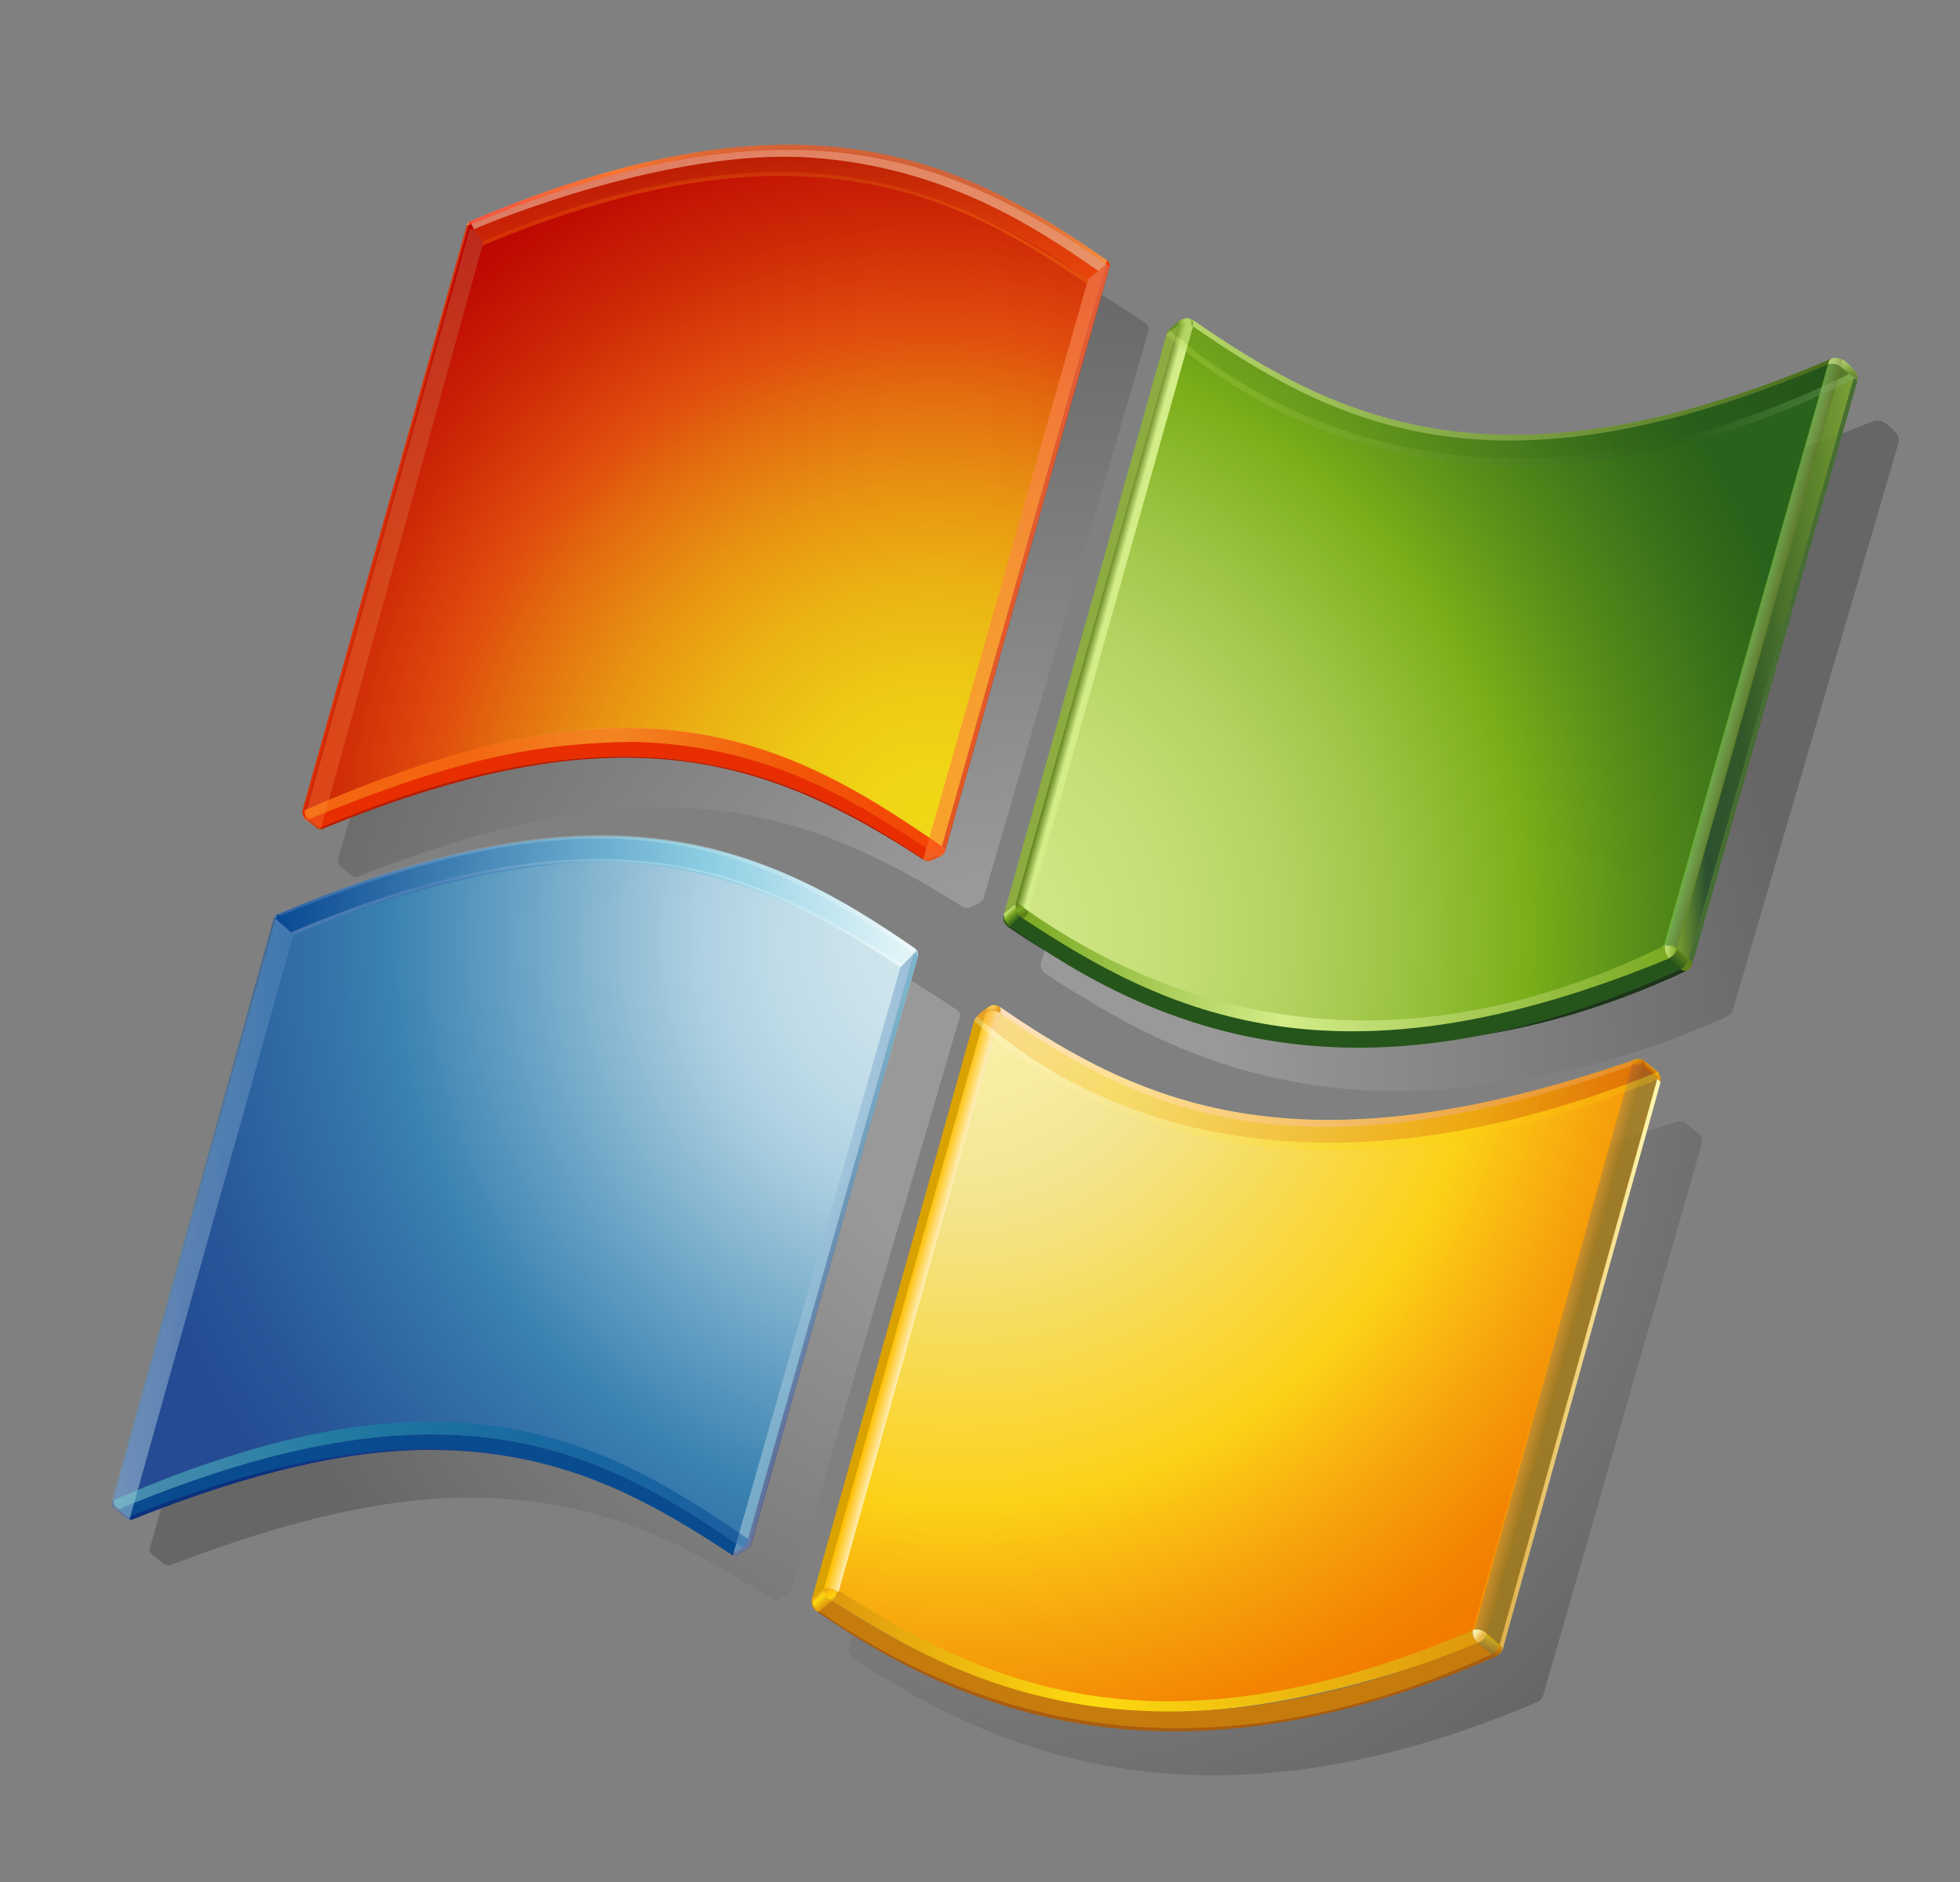 <svg width="25" height="24" viewBox="0 0 25 24" fill="none" xmlns="http://www.w3.org/2000/svg">
<rect x="0" y="0" width="25" height="24" fill="#808080" stroke="none"/>
<g clip-path="url(#clip0_1972_42)">
<path opacity="0.2" d="M8.006 11.489C7.637 11.499 7.248 11.538 6.849 11.606C6.43 11.678 5.986 11.783 5.53 11.92C5.054 12.062 4.548 12.243 4.028 12.459L4.024 12.459C4.006 12.467 3.994 12.482 3.988 12.502L1.913 19.733C1.902 19.772 1.923 19.811 1.946 19.831L2.085 19.938C2.085 19.938 2.087 19.939 2.09 19.942C2.123 19.964 2.157 19.964 2.17 19.962C2.171 19.962 2.175 19.96 2.175 19.96C2.952 19.66 3.644 19.445 4.292 19.301C4.924 19.162 5.493 19.095 6.031 19.098C6.482 19.101 6.905 19.149 7.327 19.243C7.707 19.329 8.076 19.451 8.456 19.618C8.989 19.857 9.477 20.156 9.843 20.391L9.847 20.393V20.394C9.858 20.4 9.892 20.416 9.924 20.401C9.924 20.401 10.016 20.348 10.043 20.331L10.053 20.324C10.071 20.311 10.097 20.293 10.104 20.26L10.105 20.253C10.105 20.253 10.106 20.254 10.106 20.255C10.111 20.241 12.171 13.212 12.171 13.212L12.242 12.971C12.243 12.965 12.244 12.958 12.244 12.951C12.244 12.924 12.232 12.898 12.212 12.883C12.211 12.883 12.21 12.883 12.21 12.883V12.883C11.331 12.289 10.338 11.716 9.028 11.542C8.699 11.498 8.356 11.481 8.006 11.489Z" fill="url(#paint0_radial_1972_42)"/>
<path opacity="0.2" d="M13.163 13.631C13.139 13.632 13.114 13.642 13.077 13.665C13.077 13.666 13.077 13.666 13.077 13.666H13.076L13.075 13.667C13.066 13.674 13.042 13.69 13.014 13.712C12.959 13.755 12.925 13.791 12.915 13.815H12.915C12.915 13.817 12.913 13.821 12.913 13.821L12.913 13.819L12.913 13.822V13.822L10.836 20.988C10.8 21.096 10.896 21.154 10.907 21.16C11.44 21.516 11.948 21.797 12.46 22.016C12.76 22.146 13.067 22.256 13.373 22.343C13.704 22.438 14.045 22.512 14.387 22.562C14.753 22.614 15.131 22.64 15.51 22.64C15.913 22.638 16.33 22.605 16.749 22.544C17.192 22.478 17.651 22.377 18.114 22.242C18.6 22.102 19.102 21.921 19.61 21.705C19.611 21.705 19.613 21.703 19.613 21.703C19.627 21.694 19.661 21.673 19.678 21.638C19.678 21.637 21.706 14.588 21.707 14.586L21.706 14.585V14.584C21.709 14.574 21.709 14.563 21.709 14.554C21.709 14.496 21.673 14.461 21.672 14.46C21.672 14.461 21.503 14.325 21.503 14.325L21.502 14.324C21.491 14.312 21.461 14.293 21.389 14.303C20.868 14.479 20.366 14.624 19.894 14.738C19.438 14.847 18.997 14.929 18.581 14.981C17.796 15.08 17.087 15.08 16.412 14.981C15.817 14.894 15.255 14.73 14.694 14.479C14.24 14.277 13.777 14.015 13.239 13.653L13.237 13.652H13.238C13.204 13.637 13.183 13.631 13.163 13.631Z" fill="url(#paint1_radial_1972_42)"/>
<path opacity="0.2" d="M15.536 4.904C15.536 4.904 15.5 4.929 15.5 4.929C15.429 4.983 15.386 5.024 15.375 5.052L15.374 5.053C15.374 5.053 15.374 5.053 15.374 5.053C15.374 5.054 15.367 5.077 15.367 5.077C15.367 5.079 13.284 12.259 13.284 12.259C13.278 12.277 13.275 12.293 13.275 12.307C13.275 12.386 13.346 12.426 13.347 12.426H13.348C13.513 12.536 13.683 12.642 13.855 12.74C14.654 13.237 15.444 13.567 16.27 13.748C16.749 13.855 17.246 13.911 17.749 13.915C18.292 13.921 18.861 13.866 19.439 13.754C20.295 13.618 21.166 13.352 22.025 12.965C22.025 12.964 22.027 12.964 22.027 12.964C22.044 12.956 22.079 12.932 22.097 12.898C22.097 12.896 24.215 5.65 24.215 5.65C24.22 5.636 24.222 5.625 24.222 5.612C24.222 5.55 24.169 5.498 24.117 5.453C24.089 5.426 24.05 5.391 24.022 5.379C23.965 5.352 23.906 5.361 23.888 5.372C23.888 5.372 23.887 5.373 23.887 5.373L23.887 5.373C23.368 5.587 22.864 5.765 22.389 5.906C21.934 6.04 21.49 6.142 21.071 6.21C20.672 6.274 20.283 6.31 19.912 6.315C19.562 6.32 19.217 6.299 18.887 6.252C18.296 6.166 17.728 5.996 17.156 5.732C16.587 5.471 16.077 5.144 15.696 4.889C15.631 4.86 15.602 4.862 15.536 4.904Z" fill="url(#paint2_radial_1972_42)"/>
<path opacity="0.2" d="M8.793 2.895C8.074 3.05 7.289 3.303 6.459 3.644C6.452 3.647 6.429 3.656 6.421 3.687L6.313 4.057L4.316 10.942C4.313 10.95 4.312 10.958 4.312 10.967C4.312 11 4.327 11.041 4.343 11.054C4.346 11.056 4.35 11.058 4.353 11.059L4.353 11.06L4.367 11.07L4.49 11.166L4.494 11.168C4.498 11.171 4.502 11.175 4.505 11.176C4.53 11.187 4.537 11.187 4.543 11.186H4.545C4.545 11.185 4.546 11.185 4.546 11.185V11.185L4.55 11.184C4.568 11.182 4.611 11.163 4.611 11.162C6.431 10.444 7.886 10.182 9.191 10.341C9.747 10.409 10.286 10.556 10.837 10.789C11.276 10.975 11.73 11.218 12.262 11.554L12.27 11.558H12.271L12.278 11.562H12.278H12.279L12.28 11.563L12.283 11.564H12.282C12.282 11.564 12.324 11.585 12.359 11.576C12.359 11.575 12.49 11.517 12.49 11.517L12.496 11.512C12.513 11.499 12.54 11.48 12.548 11.446L13.862 6.925L14.568 4.496L14.615 4.336C14.615 4.335 14.616 4.332 14.616 4.332L14.65 4.214C14.651 4.211 14.651 4.207 14.652 4.202C14.652 4.199 14.652 4.196 14.652 4.192C14.652 4.165 14.641 4.142 14.621 4.128C14.204 3.846 13.873 3.643 13.547 3.47L13.525 3.458C12.586 2.96 11.682 2.718 10.681 2.697C10.094 2.685 9.459 2.751 8.793 2.895Z" fill="url(#paint3_radial_1972_42)"/>
<path d="M3.541 11.705C7.776 9.91 9.826 10.868 11.661 12.15L9.541 19.648C7.699 18.374 5.695 17.323 1.443 19.133L3.516 11.716L3.541 11.705Z" fill="url(#paint4_radial_1972_42)"/>
<path d="M1.6 19.353C1.613 19.355 1.638 19.341 1.638 19.341C1.668 19.363 1.693 19.378 1.693 19.378C1.693 19.378 1.645 19.389 1.6 19.353Z" fill="url(#paint5_radial_1972_42)"/>
<path d="M9.468 19.733C9.468 19.733 9.495 19.76 9.529 19.752L9.402 19.83C9.361 19.849 9.318 19.819 9.318 19.819L9.468 19.733Z" fill="#152469"/>
<path d="M1.64 19.343C1.64 19.343 1.615 19.357 1.601 19.355L1.461 19.244L1.459 19.242C1.479 19.247 1.502 19.244 1.51 19.243L1.64 19.343Z" fill="url(#paint6_radial_1972_42)"/>
<path d="M9.54 19.629C9.554 19.638 9.569 19.651 9.583 19.68C9.575 19.72 9.545 19.739 9.525 19.753C9.499 19.759 9.463 19.735 9.463 19.735C9.484 19.718 9.518 19.692 9.54 19.629Z" fill="#152469"/>
<path d="M1.461 19.244C1.434 19.221 1.416 19.179 1.427 19.142L1.452 19.13C1.442 19.187 1.48 19.226 1.509 19.244C1.509 19.244 1.489 19.253 1.461 19.244Z" fill="#172E65"/>
<path d="M1.633 19.336C5.678 17.71 7.489 18.596 9.332 19.815C8.229 19.083 7.095 18.502 5.528 18.49C4.479 18.484 3.24 18.757 1.69 19.377C1.69 19.378 1.659 19.365 1.633 19.336Z" fill="url(#paint7_radial_1972_42)"/>
<path d="M9.467 19.739C7.624 18.463 5.715 17.489 1.513 19.246C1.485 19.228 1.44 19.184 1.451 19.13C5.717 17.263 7.699 18.353 9.542 19.629C9.522 19.697 9.488 19.722 9.467 19.739Z" fill="#094B8F"/>
<path d="M9.468 19.739L9.319 19.818C7.477 18.6 5.613 17.756 1.64 19.343L1.508 19.244C5.711 17.487 7.625 18.462 9.468 19.739Z" fill="#094B8F"/>
<path d="M9.539 19.631L11.662 12.149C11.685 12.165 11.698 12.178 11.71 12.191L9.583 19.684C9.571 19.651 9.539 19.631 9.539 19.631Z" fill="url(#paint8_linear_1972_42)"/>
<path d="M11.674 12.099L11.678 12.099C11.705 12.12 11.716 12.157 11.709 12.192L11.707 12.197C11.695 12.184 11.683 12.17 11.66 12.154L11.674 12.099Z" fill="url(#paint9_radial_1972_42)"/>
<path opacity="0.66" d="M3.492 11.709L3.517 11.715L1.452 19.131L1.428 19.142L3.492 11.709Z" fill="#063367"/>
<path opacity="0.42" d="M3.491 11.709L3.393 12.065L1.427 19.142C1.416 19.179 1.434 19.222 1.461 19.245L1.601 19.355C1.601 19.355 1.601 19.355 1.601 19.355C1.62 19.368 1.637 19.373 1.652 19.377L3.744 11.917L3.739 11.911L3.516 11.716L3.491 11.709ZM1.455 19.129V19.128C1.466 19.124 1.475 19.12 1.484 19.117C1.474 19.121 1.466 19.125 1.455 19.129ZM1.509 19.244C1.495 19.235 1.479 19.221 1.467 19.204C1.479 19.221 1.495 19.235 1.509 19.243C1.509 19.243 1.509 19.243 1.509 19.244Z" fill="url(#paint10_linear_1972_42)"/>
<path opacity="0.42" d="M11.699 12.131L11.659 12.156L11.483 12.334C11.484 12.334 11.484 12.334 11.484 12.335C11.197 13.342 9.591 18.987 9.348 19.832C9.363 19.837 9.381 19.838 9.399 19.83L9.526 19.752C9.526 19.752 9.525 19.752 9.525 19.752C9.544 19.738 9.572 19.719 9.581 19.681C9.581 19.683 9.581 19.683 9.581 19.684L11.637 12.441L11.707 12.192C11.71 12.178 11.707 12.166 11.706 12.154C11.704 12.146 11.702 12.139 11.699 12.131Z" fill="url(#paint11_linear_1972_42)"/>
<path d="M11.661 12.153L11.485 12.334C10.874 11.917 9.19 10.841 7.289 11.001C5.746 11.13 4.388 11.641 3.743 11.917L3.516 11.716L3.532 11.664C7.785 9.854 9.835 10.816 11.676 12.099L11.675 12.1H11.678L11.661 12.153Z" fill="url(#paint12_linear_1972_42)"/>
<path opacity="0.33" d="M3.715 11.889C7.968 10.079 9.868 11.275 11.518 12.301L11.486 12.334C9.787 11.251 7.98 10.139 3.746 11.918L3.715 11.889Z" fill="url(#paint13_linear_1972_42)"/>
<path opacity="0.33" d="M3.535 11.657C7.788 9.847 9.753 10.777 11.679 12.099L11.662 12.15C9.64 10.803 7.8 9.908 3.566 11.685L3.535 11.657Z" fill="url(#paint14_linear_1972_42)"/>
<path d="M3.517 11.715L3.492 11.709C3.501 11.678 3.523 11.666 3.53 11.664L3.533 11.663C3.533 11.663 3.529 11.678 3.517 11.715Z" fill="url(#paint15_radial_1972_42)"/>
<path opacity="0.5" d="M9.471 19.737C7.628 18.462 5.719 17.489 1.517 19.245C1.489 19.227 1.444 19.184 1.455 19.13C5.721 17.261 7.703 18.353 9.546 19.627C9.527 19.697 9.492 19.72 9.471 19.737Z" fill="url(#paint16_radial_1972_42)"/>
<path d="M12.772 12.875C14.613 14.15 16.496 15.085 20.823 13.562L18.803 20.792C14.556 22.6 12.517 21.576 10.678 20.293L12.772 12.875Z" fill="url(#paint17_radial_1972_42)"/>
<path d="M19.161 21.048C19.142 21.088 19.104 21.111 19.092 21.119C19.088 21.119 19.086 21.12 19.086 21.12C19.086 21.12 19.051 21.124 19.02 21.099C19.103 21.052 19.127 20.959 19.127 20.959C19.127 20.959 19.175 21.001 19.161 21.048Z" fill="url(#paint18_linear_1972_42)"/>
<path d="M19.163 21.048C19.17 21.007 19.125 20.969 19.125 20.969L21.139 13.748C21.139 13.748 21.171 13.777 21.181 13.8L19.163 21.048Z" fill="url(#paint19_linear_1972_42)"/>
<path d="M21.179 13.804C21.179 13.804 21.173 13.782 21.137 13.752C21.153 13.683 21.141 13.667 21.141 13.667L21.146 13.671C21.146 13.67 21.198 13.72 21.179 13.804Z" fill="url(#paint20_linear_1972_42)"/>
<path d="M20.979 13.629C20.979 13.629 20.924 13.561 20.811 13.58C20.816 13.555 20.826 13.523 20.862 13.508C20.93 13.497 20.963 13.515 20.978 13.53C20.986 13.538 20.989 13.545 20.989 13.545C20.998 13.586 20.979 13.629 20.979 13.629Z" fill="url(#paint21_linear_1972_42)"/>
<path d="M20.977 13.531L21.146 13.67C21.155 13.716 21.137 13.763 21.137 13.763L20.971 13.626C20.971 13.626 20.987 13.573 20.977 13.531Z" fill="url(#paint22_linear_1972_42)"/>
<path opacity="0.66" d="M18.945 20.838L20.971 13.613L21.141 13.754L19.13 20.976L19.121 20.995L18.945 20.838Z" fill="#B37E00"/>
<path d="M20.817 13.588C16.552 15.085 14.6 14.195 12.759 12.919C12.763 12.905 12.772 12.872 12.752 12.839C14.593 14.115 16.629 14.984 20.863 13.509C20.829 13.531 20.826 13.562 20.817 13.588Z" fill="url(#paint23_linear_1972_42)"/>
<path d="M12.428 13.008L12.57 12.91L10.519 20.266L10.359 20.396V20.379L12.428 13.008Z" fill="#D9A200"/>
<path opacity="0.66" d="M18.781 20.798L20.809 13.579C20.812 13.579 20.816 13.573 20.821 13.572C20.927 13.562 20.977 13.619 20.977 13.619L18.957 20.828C18.957 20.828 18.872 20.759 18.781 20.798Z" fill="url(#paint24_linear_1972_42)"/>
<path d="M19.094 21.119C14.929 22.95 12.258 21.823 10.418 20.549L10.437 20.53C12.276 21.805 15.11 22.867 19.021 21.09C19.053 21.118 19.094 21.119 19.094 21.119Z" fill="#A85D10"/>
<path opacity="0.66" d="M18.956 20.826L19.128 20.977C19.128 20.977 19.105 21.061 19.013 21.101L18.838 20.954C18.93 20.913 18.956 20.826 18.956 20.826Z" fill="url(#paint25_linear_1972_42)"/>
<path d="M18.786 20.788C18.77 20.899 18.873 20.969 18.873 20.969C14.46 22.612 12.568 21.63 10.607 20.415C10.639 20.389 10.656 20.37 10.675 20.291C10.679 20.293 10.704 20.289 10.709 20.291C12.604 21.493 14.795 22.488 18.786 20.788Z" fill="url(#paint26_linear_1972_42)"/>
<path d="M10.438 20.54L10.608 20.414C12.294 21.495 14.657 22.68 18.85 20.948L19.022 21.098C15.126 22.875 12.277 21.814 10.438 20.54Z" fill="#C67C0C"/>
<path d="M10.451 20.546L10.432 20.56C10.432 20.56 10.321 20.496 10.36 20.379C10.369 20.494 10.451 20.546 10.451 20.546Z" fill="#DE980D"/>
<path d="M10.36 20.379L10.52 20.244C10.511 20.364 10.624 20.409 10.624 20.409L10.449 20.547C10.449 20.548 10.351 20.499 10.36 20.379Z" fill="url(#paint27_linear_1972_42)"/>
<path d="M10.509 20.25C10.566 20.227 10.618 20.253 10.679 20.29C10.659 20.367 10.645 20.394 10.614 20.416C10.575 20.394 10.499 20.348 10.509 20.25Z" fill="url(#paint28_linear_1972_42)"/>
<path d="M12.599 12.848L12.568 12.91L12.426 13.016C12.436 12.966 12.553 12.879 12.589 12.854C12.594 12.85 12.599 12.848 12.599 12.848Z" fill="#DE980D"/>
<path d="M12.757 12.918C12.672 12.868 12.597 12.894 12.566 12.91C12.572 12.894 12.589 12.852 12.589 12.852C12.658 12.808 12.688 12.808 12.751 12.839C12.769 12.872 12.762 12.9 12.757 12.918Z" fill="url(#paint29_radial_1972_42)"/>
<path d="M10.696 20.302C10.635 20.265 10.566 20.238 10.508 20.262L12.571 12.91C12.603 12.895 12.676 12.868 12.76 12.919L10.696 20.302Z" fill="url(#paint30_linear_1972_42)"/>
<path opacity="0.33" d="M12.465 12.96C13.095 13.522 15.83 15.823 21.147 13.67L20.977 13.532C20.963 13.516 20.931 13.498 20.862 13.509C16.629 14.985 14.592 14.116 12.752 12.84C12.752 12.842 12.752 12.842 12.752 12.842C12.69 12.809 12.659 12.809 12.591 12.855C12.506 12.915 12.506 12.914 12.465 12.96Z" fill="url(#paint31_linear_1972_42)"/>
<path opacity="0.33" d="M21.146 13.67C15.829 15.823 13.094 13.522 12.464 12.96C12.448 12.975 12.435 12.993 12.429 13.007V13.009L12.427 13.014C12.427 13.015 12.426 13.016 12.426 13.016H12.427L12.426 13.02C12.975 13.514 15.722 15.978 21.181 13.75C21.175 13.7 21.146 13.67 21.146 13.67Z" fill="url(#paint32_linear_1972_42)"/>
<path d="M18.851 20.949C18.851 20.949 18.772 20.899 18.787 20.788C18.895 20.758 18.96 20.828 18.96 20.828C18.96 20.828 18.943 20.908 18.851 20.949Z" fill="url(#paint33_linear_1972_42)"/>
<path d="M12.015 10.799C10.907 10.031 9.714 9.312 8.02 9.299C6.903 9.29 5.572 9.618 3.883 10.335L5.976 2.872C10.225 1.064 12.267 2.089 14.107 3.37L12.015 10.799Z" fill="url(#paint34_radial_1972_42)"/>
<path d="M12.012 10.797L14.106 3.371C14.129 3.386 14.138 3.398 14.15 3.413L12.057 10.85C12.045 10.818 12.012 10.797 12.012 10.797Z" fill="#BC1B00"/>
<path d="M4.082 10.552C4.753 10.269 5.372 10.06 5.947 9.915C6.088 9.88 6.212 9.85 6.36 9.82C6.495 9.792 6.629 9.765 6.76 9.745C6.964 9.714 7.163 9.687 7.358 9.671C7.523 9.657 7.684 9.648 7.842 9.647C7.995 9.645 8.145 9.647 8.291 9.654C8.42 9.662 8.547 9.673 8.672 9.688C8.778 9.7 8.881 9.714 8.984 9.732C9.199 9.77 9.408 9.817 9.609 9.875C10.424 10.113 11.147 10.517 11.812 10.972C11.807 10.975 11.791 10.967 11.785 10.964C11.778 10.96 11.775 10.96 11.769 10.957C10.87 10.371 9.906 9.859 8.714 9.709C7.496 9.556 6.073 9.772 4.158 10.552C4.158 10.552 4.115 10.573 4.097 10.575C4.082 10.579 4.085 10.567 4.082 10.552Z" fill="#BC1B00"/>
<path d="M11.939 10.905C11.939 10.905 11.966 10.925 11.999 10.918L11.867 10.979C11.832 10.989 11.789 10.967 11.789 10.967L11.939 10.905Z" fill="#BC1B00"/>
<path d="M4.083 10.553C4.083 10.553 4.092 10.568 4.098 10.577C4.086 10.579 4.083 10.582 4.052 10.567C4.047 10.566 4.042 10.561 4.036 10.556L3.9 10.447L3.887 10.437C3.905 10.436 3.918 10.444 3.928 10.443L4.083 10.553Z" fill="#B81A00"/>
<path d="M12.013 10.798C12.027 10.807 12.044 10.813 12.057 10.844C12.048 10.885 12.015 10.905 11.998 10.919C11.965 10.928 11.934 10.903 11.934 10.903C11.954 10.887 11.991 10.86 12.013 10.798Z" fill="#E82E00"/>
<path d="M14.118 3.319L14.121 3.32C14.148 3.34 14.158 3.376 14.149 3.412L14.148 3.415C14.137 3.402 14.129 3.388 14.105 3.37L14.118 3.319Z" fill="#F83603"/>
<path d="M3.889 10.441C3.869 10.425 3.849 10.361 3.861 10.324L3.888 10.316C3.877 10.37 3.909 10.432 3.938 10.449C3.939 10.449 3.918 10.462 3.889 10.441Z" fill="#E32E00"/>
<path d="M5.977 2.873L5.957 2.868C5.965 2.835 5.987 2.825 5.995 2.822L5.998 2.822C5.998 2.821 5.988 2.837 5.977 2.873Z" fill="url(#paint35_linear_1972_42)"/>
<path d="M11.943 10.907C9.962 9.493 7.536 8.606 3.934 10.447L4.081 10.555C8.018 8.9 10.07 9.794 11.799 10.967L11.943 10.907Z" fill="#E82E00"/>
<path d="M11.938 10.905C10.804 10.144 9.744 9.512 8.063 9.463C6.837 9.489 5.894 9.65 3.937 10.449C3.908 10.433 3.871 10.391 3.88 10.336C5.577 9.593 6.922 9.271 8.039 9.283C9.732 9.3 10.905 10.029 12.013 10.796C11.994 10.864 11.957 10.89 11.938 10.905Z" fill="#E82E00"/>
<path d="M5.956 2.868L5.975 2.874L3.887 10.332C3.882 10.329 3.861 10.324 3.861 10.324L5.956 2.868Z" fill="#E32E00"/>
<path opacity="0.66" d="M14.105 3.37C12.263 2.088 10.204 1.096 5.975 2.874C5.983 2.836 5.993 2.823 5.993 2.823C10.242 1.014 12.277 2.037 14.117 3.319L14.105 3.37Z" fill="url(#paint36_linear_1972_42)"/>
<path opacity="0.33" d="M13.862 3.616C12.361 2.614 10.378 1.358 6.148 3.135C6.158 3.098 6.169 3.079 6.169 3.079C10.418 1.271 12.421 2.648 13.877 3.562L13.862 3.616Z" fill="#FE8411"/>
<g opacity="0.6">
<path opacity="0.6" d="M6.044 2.923C6.032 2.928 5.991 2.922 5.991 2.922L3.879 10.449L4.035 10.556C4.04 10.562 4.046 10.567 4.051 10.568C4.078 10.58 4.083 10.58 4.091 10.578L6.161 3.103L6.167 3.081L6.044 2.923Z" fill="url(#paint37_linear_1972_42)"/>
</g>
<path opacity="0.5" d="M13.873 3.568C13.874 3.57 13.875 3.57 13.876 3.572C13.876 3.568 13.876 3.568 13.876 3.566L13.873 3.568Z" fill="url(#paint38_linear_1972_42)"/>
<path opacity="0.5" d="M13.923 3.397C13.225 2.915 12.062 2.134 10.361 2.011C8.557 1.881 6.271 2.826 6.043 2.923L6.166 3.081L6.16 3.103C6.166 3.102 6.172 3.098 6.178 3.095C10.391 1.231 12.986 2.914 13.872 3.568L13.875 3.566L14.008 3.454C13.98 3.436 13.952 3.417 13.923 3.397Z" fill="url(#paint39_linear_1972_42)"/>
<path opacity="0.5" d="M6.045 2.923C6.273 2.825 8.559 1.881 10.363 2.011C12.064 2.134 13.227 2.916 13.925 3.397C13.954 3.417 13.982 3.436 14.009 3.454L14.139 3.346C14.134 3.337 14.13 3.327 14.12 3.32C12.321 2.066 10.332 1.061 6.271 2.708C6.18 2.746 6.089 2.782 5.996 2.822L6.045 2.923Z" fill="#FFF4C5"/>
<path opacity="0.6" d="M14.118 3.322L14.106 3.371L14.008 3.454L13.876 3.566C13.876 3.567 13.876 3.568 13.876 3.571C13.437 5.119 12.066 9.952 11.775 10.96C11.779 10.961 11.781 10.962 11.785 10.965C11.786 10.966 11.788 10.967 11.789 10.967C11.789 10.967 11.832 10.989 11.868 10.98L11.999 10.919C11.998 10.919 11.997 10.919 11.995 10.919C11.996 10.919 11.997 10.919 11.998 10.919C12.015 10.905 12.047 10.885 12.056 10.85L12.056 10.847C12.056 10.846 12.057 10.846 12.057 10.845L14.064 3.713L14.114 3.538L14.115 3.53L14.149 3.413C14.155 3.388 14.151 3.338 14.118 3.322Z" fill="url(#paint40_linear_1972_42)"/>
<path opacity="0.5" d="M11.944 10.902C10.81 10.14 9.75 9.508 8.07 9.459C6.842 9.485 5.9 9.646 3.943 10.445C3.913 10.429 3.877 10.387 3.886 10.332C5.582 9.589 6.928 9.267 8.046 9.279C9.738 9.298 10.911 10.025 12.018 10.793C11.999 10.86 11.963 10.886 11.944 10.902Z" fill="url(#paint41_linear_1972_42)"/>
<path d="M14.118 3.319L14.121 3.321C14.148 3.34 14.158 3.376 14.149 3.412L14.148 3.415C14.137 3.402 14.129 3.389 14.105 3.37L14.118 3.319Z" fill="#F83603"/>
<path d="M5.977 2.873L5.957 2.868C5.965 2.836 5.987 2.825 5.995 2.822L5.998 2.822C5.998 2.821 5.988 2.837 5.977 2.873Z" fill="url(#paint42_linear_1972_42)"/>
<path opacity="0.66" d="M14.108 3.371C12.267 2.088 10.206 1.097 5.977 2.874C5.986 2.837 5.995 2.823 5.995 2.823C10.245 1.015 12.28 2.037 14.12 3.32L14.108 3.371Z" fill="url(#paint43_linear_1972_42)"/>
<path d="M23.33 4.636C19.087 6.44 17.048 5.426 15.211 4.152L13.117 11.622C14.953 12.903 17.171 13.953 21.24 12.08L23.33 4.636Z" fill="url(#paint44_radial_1972_42)"/>
<path d="M23.322 4.641C19.079 6.446 17.048 5.43 15.211 4.158C15.215 4.142 15.222 4.11 15.211 4.078C17.048 5.351 19.129 6.376 23.37 4.571C23.335 4.591 23.333 4.616 23.322 4.641Z" fill="url(#paint45_linear_1972_42)"/>
<path d="M14.884 4.248L15.037 4.137L12.964 11.54L12.805 11.672V11.655L14.884 4.248Z" fill="#8CAC42"/>
<path d="M13.122 11.626C13.058 11.588 13.011 11.512 12.953 11.536L15.03 4.14C15.062 4.125 15.142 4.098 15.218 4.159L13.122 11.626Z" fill="url(#paint46_linear_1972_42)"/>
<path d="M15.055 4.089L15.034 4.142L14.883 4.254C14.896 4.203 15.013 4.12 15.047 4.093C15.054 4.09 15.055 4.089 15.055 4.089Z" fill="#5F821C"/>
<path d="M15.21 4.153C15.131 4.104 15.059 4.128 15.027 4.142C15.032 4.126 15.046 4.093 15.046 4.093C15.114 4.049 15.143 4.048 15.208 4.079C15.217 4.104 15.22 4.128 15.21 4.153Z" fill="url(#paint47_linear_1972_42)"/>
<path opacity="0.81" d="M21.379 12.114L23.477 4.678L23.649 4.818L21.539 12.257L21.379 12.114Z" fill="url(#paint48_linear_1972_42)"/>
<path d="M21.581 12.312C21.586 12.268 21.543 12.235 21.543 12.235L23.647 4.811C23.647 4.811 23.681 4.841 23.689 4.863L21.581 12.312Z" fill="#476E32"/>
<path d="M21.511 12.381C20.377 12.911 19.305 13.185 18.308 13.274C16.588 13.473 15.196 13.089 14.06 12.514C13.617 12.305 13.218 12.069 12.863 11.823L12.883 11.808C13.242 12.055 13.633 12.299 14.06 12.514C15.215 13.06 16.656 13.42 18.308 13.274C19.249 13.163 20.289 12.877 21.438 12.354C21.47 12.379 21.511 12.381 21.511 12.381Z" fill="#1D3419"/>
<path d="M21.279 12.242C21.279 12.242 21.199 12.168 21.212 12.059C21.324 12.029 21.394 12.1 21.394 12.1C21.394 12.1 21.372 12.201 21.279 12.242Z" fill="url(#paint49_linear_1972_42)"/>
<path d="M21.394 12.1L21.544 12.238C21.544 12.238 21.522 12.323 21.431 12.365L21.273 12.227C21.367 12.187 21.394 12.1 21.394 12.1Z" fill="url(#paint50_linear_1972_42)"/>
<path d="M21.239 12.055C21.225 12.164 21.303 12.245 21.303 12.245C17.062 14.05 14.877 12.989 13.039 11.708C13.072 11.685 13.076 11.685 13.097 11.606C14.934 12.887 17.709 13.784 21.239 12.055Z" fill="url(#paint51_linear_1972_42)"/>
<path d="M12.883 11.816L13.041 11.707C14.878 12.925 17.049 13.976 21.287 12.223L21.439 12.361C17.371 14.208 14.768 13.18 12.883 11.816Z" fill="#26551B"/>
<path d="M21.581 12.312C21.561 12.352 21.523 12.375 21.51 12.38C21.508 12.383 21.506 12.383 21.506 12.383C21.506 12.383 21.478 12.388 21.438 12.361C21.522 12.315 21.545 12.22 21.545 12.22C21.545 12.22 21.593 12.263 21.581 12.312Z" fill="#5F821C"/>
<path d="M12.888 11.814L12.869 11.829C12.869 11.829 12.767 11.771 12.806 11.655C12.815 11.771 12.888 11.814 12.888 11.814Z" fill="#26551B"/>
<path d="M12.805 11.655L12.958 11.531C12.949 11.651 13.049 11.7 13.049 11.7L12.894 11.823C12.894 11.823 12.797 11.773 12.805 11.655Z" fill="url(#paint52_linear_1972_42)"/>
<path d="M12.954 11.531C13.007 11.513 13.053 11.57 13.117 11.623C13.095 11.699 13.078 11.685 13.046 11.709C13.008 11.687 12.944 11.63 12.954 11.531Z" fill="url(#paint53_linear_1972_42)"/>
<path opacity="0.72" d="M23.663 4.741C23.665 4.768 23.645 4.814 23.645 4.814L23.482 4.68C23.482 4.68 23.506 4.624 23.494 4.583C23.549 4.606 23.654 4.724 23.663 4.741Z" fill="url(#paint54_linear_1972_42)"/>
<path opacity="0.33" d="M23.659 4.734C23.628 4.69 23.579 4.65 23.541 4.615C23.469 4.547 23.38 4.562 23.359 4.575L23.358 4.577C19.126 6.375 17.047 5.35 15.21 4.078C15.214 4.087 15.215 4.097 15.216 4.106C15.215 4.097 15.214 4.087 15.21 4.078C15.146 4.047 15.117 4.049 15.048 4.093C15.022 4.112 14.954 4.164 14.914 4.208C15.62 4.82 18.622 7.24 23.659 4.734ZM15.211 4.152L15.21 4.154C15.21 4.152 15.21 4.152 15.209 4.152C15.21 4.152 15.21 4.152 15.211 4.152C15.216 4.142 15.216 4.133 15.216 4.123C15.216 4.135 15.214 4.145 15.211 4.152Z" fill="url(#paint55_linear_1972_42)"/>
<path opacity="0.72" d="M21.219 12.073L23.317 4.64C23.431 4.618 23.486 4.685 23.486 4.685L21.393 12.099C21.393 12.1 21.308 12.033 21.219 12.073Z" fill="url(#paint56_linear_1972_42)"/>
<path opacity="0.6" d="M23.32 4.642C23.326 4.613 23.33 4.6 23.358 4.574C23.379 4.562 23.468 4.547 23.539 4.614C23.611 4.681 23.721 4.758 23.687 4.863C23.678 4.841 23.646 4.814 23.646 4.814L23.486 4.684C23.486 4.684 23.434 4.621 23.32 4.642Z" fill="url(#paint57_linear_1972_42)"/>
<path opacity="0.3" d="M14.912 4.209C14.902 4.223 14.891 4.234 14.886 4.246L14.884 4.248L14.877 4.274C15.516 4.83 18.546 7.39 23.691 4.813C23.688 4.784 23.676 4.758 23.658 4.734C18.62 7.241 15.619 4.821 14.912 4.209Z" fill="url(#paint58_linear_1972_42)"/>
<path opacity="0.72" d="M23.663 4.741C23.665 4.768 23.645 4.814 23.645 4.814L23.482 4.679C23.482 4.679 23.506 4.624 23.495 4.582C23.549 4.606 23.654 4.725 23.663 4.741Z" fill="url(#paint59_linear_1972_42)"/>
<path opacity="0.6" d="M23.32 4.642C23.326 4.613 23.33 4.601 23.358 4.575C23.379 4.562 23.468 4.547 23.539 4.616C23.611 4.682 23.721 4.758 23.688 4.863C23.678 4.842 23.646 4.815 23.646 4.815L23.486 4.684C23.487 4.685 23.434 4.621 23.32 4.642Z" fill="url(#paint60_linear_1972_42)"/>
</g>
<defs>
<radialGradient id="paint0_radial_1972_42" cx="0" cy="0" r="1" gradientUnits="userSpaceOnUse" gradientTransform="translate(13.015 13.712) scale(10.152 10.514)">
<stop offset="0.25" stop-color="white"/>
<stop offset="1"/>
</radialGradient>
<radialGradient id="paint1_radial_1972_42" cx="0" cy="0" r="1" gradientUnits="userSpaceOnUse" gradientTransform="translate(13.014 13.712) scale(10.152 10.514)">
<stop offset="0.25" stop-color="white"/>
<stop offset="1"/>
</radialGradient>
<radialGradient id="paint2_radial_1972_42" cx="0" cy="0" r="1" gradientUnits="userSpaceOnUse" gradientTransform="translate(13.015 13.712) scale(10.152 10.514)">
<stop offset="0.25" stop-color="white"/>
<stop offset="1"/>
</radialGradient>
<radialGradient id="paint3_radial_1972_42" cx="0" cy="0" r="1" gradientUnits="userSpaceOnUse" gradientTransform="translate(13.015 13.712) scale(10.153 10.515)">
<stop offset="0.25" stop-color="white"/>
<stop offset="1"/>
</radialGradient>
<radialGradient id="paint4_radial_1972_42" cx="0" cy="0" r="1" gradientUnits="userSpaceOnUse" gradientTransform="translate(12.223 12.001) scale(11.172 11.496)">
<stop offset="0.001" stop-color="#D1E7EE"/>
<stop offset="0.098" stop-color="#CDE4EC"/>
<stop offset="0.203" stop-color="#C0DCE8"/>
<stop offset="0.298" stop-color="#ADD0E1"/>
<stop offset="0.65" stop-color="#3982B1"/>
<stop offset="0.72" stop-color="#3474AA"/>
<stop offset="0.899" stop-color="#285699"/>
<stop offset="1" stop-color="#244B93"/>
</radialGradient>
<radialGradient id="paint5_radial_1972_42" cx="0" cy="0" r="1" gradientUnits="userSpaceOnUse" gradientTransform="translate(12.217 11.921) scale(11.24 11.566)">
<stop offset="0.004" stop-color="#D8EEED"/>
<stop offset="0.173" stop-color="#98D8D7"/>
<stop offset="0.224" stop-color="#8ED3D3"/>
<stop offset="0.309" stop-color="#74C6CA"/>
<stop offset="0.418" stop-color="#49B1BA"/>
<stop offset="0.448" stop-color="#3CAAB5"/>
<stop offset="0.56" stop-color="#2E81A4"/>
<stop offset="0.684" stop-color="#215B94"/>
<stop offset="0.783" stop-color="#19448B"/>
<stop offset="0.845" stop-color="#163B87"/>
<stop offset="1" stop-color="#0B317D"/>
</radialGradient>
<radialGradient id="paint6_radial_1972_42" cx="0" cy="0" r="1" gradientUnits="userSpaceOnUse" gradientTransform="translate(12.216 11.979) scale(11.212 11.537)">
<stop offset="0.004" stop-color="#D8EEED"/>
<stop offset="0.173" stop-color="#98D8D7"/>
<stop offset="0.224" stop-color="#8ED3D3"/>
<stop offset="0.309" stop-color="#74C6CA"/>
<stop offset="0.418" stop-color="#49B1BA"/>
<stop offset="0.448" stop-color="#3CAAB5"/>
<stop offset="0.56" stop-color="#2E81A4"/>
<stop offset="0.684" stop-color="#215B94"/>
<stop offset="0.783" stop-color="#19448B"/>
<stop offset="0.845" stop-color="#163B87"/>
<stop offset="1" stop-color="#152469"/>
</radialGradient>
<radialGradient id="paint7_radial_1972_42" cx="0" cy="0" r="1" gradientUnits="userSpaceOnUse" gradientTransform="translate(12.226 11.971) scale(11.217 11.542)">
<stop offset="0.004" stop-color="#D8EEED"/>
<stop offset="0.173" stop-color="#98D8D7"/>
<stop offset="0.224" stop-color="#8ED3D3"/>
<stop offset="0.309" stop-color="#74C6CA"/>
<stop offset="0.418" stop-color="#49B1BA"/>
<stop offset="0.448" stop-color="#3CAAB5"/>
<stop offset="0.56" stop-color="#2E81A4"/>
<stop offset="0.684" stop-color="#215B94"/>
<stop offset="0.783" stop-color="#19448B"/>
<stop offset="0.845" stop-color="#163B87"/>
<stop offset="1" stop-color="#0B317D"/>
</radialGradient>
<linearGradient id="paint8_linear_1972_42" x1="11.605" y1="12.361" x2="9.763" y2="18.659" gradientUnits="userSpaceOnUse">
<stop stop-color="#98D8D7"/>
<stop offset="1" stop-color="#152469"/>
</linearGradient>
<radialGradient id="paint9_radial_1972_42" cx="0" cy="0" r="1" gradientUnits="userSpaceOnUse" gradientTransform="translate(12.226 11.966) scale(11.257 11.583)">
<stop offset="0.004" stop-color="#D8EEED"/>
<stop offset="0.173" stop-color="#98D8D7"/>
<stop offset="0.224" stop-color="#8ED3D3"/>
<stop offset="0.309" stop-color="#74C6CA"/>
<stop offset="0.418" stop-color="#49B1BA"/>
<stop offset="0.448" stop-color="#3CAAB5"/>
<stop offset="0.56" stop-color="#2E81A4"/>
<stop offset="0.684" stop-color="#215B94"/>
<stop offset="0.783" stop-color="#19448B"/>
<stop offset="0.845" stop-color="#163B87"/>
<stop offset="1" stop-color="#152469"/>
</radialGradient>
<linearGradient id="paint10_linear_1972_42" x1="1.424" y1="15.543" x2="3.744" y2="15.543" gradientUnits="userSpaceOnUse">
<stop stop-color="#DEF3F1"/>
<stop offset="1" stop-color="#5085BC"/>
</linearGradient>
<linearGradient id="paint11_linear_1972_42" x1="9.348" y1="15.983" x2="11.708" y2="15.983" gradientUnits="userSpaceOnUse">
<stop stop-color="#DEF3F1"/>
<stop offset="1" stop-color="#5085BC"/>
</linearGradient>
<linearGradient id="paint12_linear_1972_42" x1="3.516" y1="11.5" x2="11.678" y2="11.5" gradientUnits="userSpaceOnUse">
<stop stop-color="#094992"/>
<stop offset="0.668" stop-color="#8BCDE2"/>
<stop offset="1" stop-color="#E6F6F9"/>
</linearGradient>
<linearGradient id="paint13_linear_1972_42" x1="3.715" y1="11.644" x2="11.518" y2="11.644" gradientUnits="userSpaceOnUse">
<stop offset="0.006" stop-color="#BBC7E1"/>
<stop offset="0.225" stop-color="#7090C3"/>
<stop offset="0.545" stop-color="#C8EAEF"/>
<stop offset="1" stop-color="white"/>
</linearGradient>
<linearGradient id="paint14_linear_1972_42" x1="3.535" y1="11.4" x2="11.679" y2="11.4" gradientUnits="userSpaceOnUse">
<stop offset="0.006" stop-color="#7090C3"/>
<stop offset="0.545" stop-color="#C1E7ED"/>
<stop offset="1" stop-color="white"/>
</linearGradient>
<radialGradient id="paint15_radial_1972_42" cx="0" cy="0" r="1" gradientUnits="userSpaceOnUse" gradientTransform="translate(3.511 11.686) scale(0.028 0.028)">
<stop stop-color="#7E9EC4"/>
<stop offset="1" stop-color="#0A50A1"/>
</radialGradient>
<radialGradient id="paint16_radial_1972_42" cx="0" cy="0" r="1" gradientUnits="userSpaceOnUse" gradientTransform="translate(-1.865 18.839) scale(13.78 14.18)">
<stop offset="0.004" stop-color="#D8EEED"/>
<stop offset="0.173" stop-color="#98D8D7"/>
<stop offset="0.224" stop-color="#8ED3D3"/>
<stop offset="0.309" stop-color="#74C6CA"/>
<stop offset="0.418" stop-color="#49B1BA"/>
<stop offset="0.448" stop-color="#3CAAB5"/>
<stop offset="0.499" stop-color="#369FB5"/>
<stop offset="0.631" stop-color="#2A88B4"/>
<stop offset="0.713" stop-color="#257FB4"/>
<stop offset="1" stop-color="#4161AB"/>
</radialGradient>
<radialGradient id="paint17_radial_1972_42" cx="0" cy="0" r="1" gradientUnits="userSpaceOnUse" gradientTransform="translate(12.214 12.254) scale(10.401 10.703)">
<stop stop-color="#FCF5B0"/>
<stop offset="0.166" stop-color="#F7EDA0"/>
<stop offset="0.285" stop-color="#F3E591"/>
<stop offset="0.65" stop-color="#FCD118"/>
<stop offset="0.802" stop-color="#F7A50C"/>
<stop offset="0.929" stop-color="#F38603"/>
<stop offset="1" stop-color="#F27B00"/>
</radialGradient>
<linearGradient id="paint18_linear_1972_42" x1="19.12" y1="20.957" x2="19.075" y2="21.122" gradientUnits="userSpaceOnUse">
<stop stop-color="#DE980D"/>
<stop offset="1" stop-color="#A85D10"/>
</linearGradient>
<linearGradient id="paint19_linear_1972_42" x1="19.125" y1="17.398" x2="21.181" y2="17.398" gradientUnits="userSpaceOnUse">
<stop stop-color="#DEB150"/>
<stop offset="1" stop-color="#FFF8B3"/>
</linearGradient>
<linearGradient id="paint20_linear_1972_42" x1="21.16" y1="13.667" x2="21.16" y2="13.804" gradientUnits="userSpaceOnUse">
<stop offset="0.006" stop-color="#C67C0C"/>
<stop offset="1" stop-color="#DE980D"/>
</linearGradient>
<linearGradient id="paint21_linear_1972_42" x1="20.866" y1="13.505" x2="20.953" y2="13.646" gradientUnits="userSpaceOnUse">
<stop offset="0.006" stop-color="#FED40F"/>
<stop offset="1" stop-color="#A85D10"/>
</linearGradient>
<linearGradient id="paint22_linear_1972_42" x1="21.084" y1="13.615" x2="21.03" y2="13.677" gradientUnits="userSpaceOnUse">
<stop offset="0.006" stop-color="#FED40F"/>
<stop offset="1" stop-color="#A85D10"/>
</linearGradient>
<linearGradient id="paint23_linear_1972_42" x1="12.752" y1="13.605" x2="20.863" y2="13.605" gradientUnits="userSpaceOnUse">
<stop stop-color="#FFF8FB"/>
<stop offset="1" stop-color="#FEC236"/>
</linearGradient>
<linearGradient id="paint24_linear_1972_42" x1="19.972" y1="17.226" x2="19.791" y2="17.176" gradientUnits="userSpaceOnUse">
<stop stop-color="#B37E00"/>
<stop offset="1" stop-color="#FF9E00"/>
</linearGradient>
<linearGradient id="paint25_linear_1972_42" x1="19.03" y1="20.859" x2="18.935" y2="21.066" gradientUnits="userSpaceOnUse">
<stop offset="0.006" stop-color="#FFD100"/>
<stop offset="1" stop-color="#A8710A"/>
</linearGradient>
<linearGradient id="paint26_linear_1972_42" x1="10.607" y1="21.064" x2="18.873" y2="21.064" gradientUnits="userSpaceOnUse">
<stop stop-color="#DE980D"/>
<stop offset="0.4" stop-color="#FDDA10"/>
<stop offset="1" stop-color="#DE980D"/>
</linearGradient>
<linearGradient id="paint27_linear_1972_42" x1="10.55" y1="20.479" x2="10.413" y2="20.331" gradientUnits="userSpaceOnUse">
<stop stop-color="#DE980D"/>
<stop offset="0.1" stop-color="#DE980D"/>
<stop offset="0.7" stop-color="#FDDA10"/>
<stop offset="1" stop-color="#DE980D"/>
</linearGradient>
<linearGradient id="paint28_linear_1972_42" x1="10.554" y1="20.224" x2="10.652" y2="20.395" gradientUnits="userSpaceOnUse">
<stop stop-color="#DE980D"/>
<stop offset="0.4" stop-color="#FEBF0F"/>
<stop offset="0.8" stop-color="#FED40F"/>
<stop offset="1" stop-color="#DE980D"/>
</linearGradient>
<radialGradient id="paint29_radial_1972_42" cx="0" cy="0" r="1" gradientUnits="userSpaceOnUse" gradientTransform="translate(12.646 12.817) scale(0.102 0.105)">
<stop stop-color="#FEEB71"/>
<stop offset="1" stop-color="#DE980D"/>
</radialGradient>
<linearGradient id="paint30_linear_1972_42" x1="11.731" y1="16.615" x2="11.539" y2="16.562" gradientUnits="userSpaceOnUse">
<stop offset="0.006" stop-color="#FFEFBB"/>
<stop offset="1" stop-color="#FFBF00"/>
</linearGradient>
<linearGradient id="paint31_linear_1972_42" x1="12.354" y1="13.695" x2="21.165" y2="13.695" gradientUnits="userSpaceOnUse">
<stop offset="0.006" stop-color="#FCA859"/>
<stop offset="0.213" stop-color="#FDC30F"/>
<stop offset="1" stop-color="#B51C00"/>
</linearGradient>
<linearGradient id="paint32_linear_1972_42" x1="12.426" y1="13.813" x2="21.181" y2="13.813" gradientUnits="userSpaceOnUse">
<stop offset="0.006" stop-color="#FFF6D8"/>
<stop offset="0.525" stop-color="#FDDA10"/>
<stop offset="1" stop-color="#F9BD0C"/>
</linearGradient>
<linearGradient id="paint33_linear_1972_42" x1="18.887" y1="20.873" x2="18.762" y2="20.768" gradientUnits="userSpaceOnUse">
<stop stop-color="#EAB949"/>
<stop offset="0.072" stop-color="#EDC25A"/>
<stop offset="0.278" stop-color="#F3D883"/>
<stop offset="0.478" stop-color="#F8E9A4"/>
<stop offset="0.67" stop-color="#FCF5BC"/>
<stop offset="0.848" stop-color="#FEFCCA"/>
<stop offset="1" stop-color="#FFFFCF"/>
</linearGradient>
<radialGradient id="paint34_radial_1972_42" cx="0" cy="0" r="1" gradientUnits="userSpaceOnUse" gradientTransform="translate(11.898 10.782) scale(9.872 10.159)">
<stop offset="0.004" stop-color="#EFD916"/>
<stop offset="0.105" stop-color="#EFD516"/>
<stop offset="0.216" stop-color="#EDC715"/>
<stop offset="0.331" stop-color="#EBB213"/>
<stop offset="0.449" stop-color="#E89312"/>
<stop offset="0.567" stop-color="#E36D0F"/>
<stop offset="0.65" stop-color="#E04D0D"/>
<stop offset="0.785" stop-color="#CE2907"/>
<stop offset="0.922" stop-color="#BF0B02"/>
<stop offset="1" stop-color="#B90000"/>
</radialGradient>
<linearGradient id="paint35_linear_1972_42" x1="5.957" y1="2.848" x2="5.998" y2="2.848" gradientUnits="userSpaceOnUse">
<stop stop-color="#FD7E36"/>
<stop offset="1" stop-color="#BD6F4F"/>
</linearGradient>
<linearGradient id="paint36_linear_1972_42" x1="5.975" y1="2.608" x2="14.117" y2="2.608" gradientUnits="userSpaceOnUse">
<stop stop-color="#FC2B21"/>
<stop offset="0.236" stop-color="#FF590A"/>
<stop offset="0.248" stop-color="#FB570B"/>
<stop offset="0.327" stop-color="#E74C0E"/>
<stop offset="0.417" stop-color="#D84511"/>
<stop offset="0.525" stop-color="#D04013"/>
<stop offset="0.697" stop-color="#CD3F13"/>
<stop offset="0.796" stop-color="#D04213"/>
<stop offset="0.869" stop-color="#D84B14"/>
<stop offset="0.933" stop-color="#E65B16"/>
<stop offset="0.993" stop-color="#F97219"/>
<stop offset="1" stop-color="#FC7519"/>
</linearGradient>
<linearGradient id="paint37_linear_1972_42" x1="3.879" y1="6.75" x2="6.167" y2="6.75" gradientUnits="userSpaceOnUse">
<stop stop-color="#FD7E36"/>
<stop offset="1" stop-color="#BD6F4F"/>
</linearGradient>
<linearGradient id="paint38_linear_1972_42" x1="14.653" y1="3.741" x2="5.843" y2="1.769" gradientUnits="userSpaceOnUse">
<stop stop-color="#FE560D"/>
<stop offset="1" stop-color="#8C1501"/>
</linearGradient>
<linearGradient id="paint39_linear_1972_42" x1="10.041" y1="3.631" x2="9.943" y2="1.03" gradientUnits="userSpaceOnUse">
<stop stop-color="#FE560D"/>
<stop offset="1" stop-color="#8C1501"/>
</linearGradient>
<linearGradient id="paint40_linear_1972_42" x1="11.775" y1="7.152" x2="14.152" y2="7.152" gradientUnits="userSpaceOnUse">
<stop stop-color="#FD7E36"/>
<stop offset="1" stop-color="#FC895B"/>
</linearGradient>
<linearGradient id="paint41_linear_1972_42" x1="3.885" y1="10.09" x2="12.018" y2="10.09" gradientUnits="userSpaceOnUse">
<stop stop-color="#FD9B20"/>
<stop offset="0.25" stop-color="#FD9B20"/>
<stop offset="0.337" stop-color="#FDB830"/>
<stop offset="0.429" stop-color="#FED23E"/>
<stop offset="0.485" stop-color="#FEDB43"/>
<stop offset="0.75" stop-color="#FE8411"/>
<stop offset="1" stop-color="#FE560D"/>
</linearGradient>
<linearGradient id="paint42_linear_1972_42" x1="5.957" y1="2.848" x2="5.998" y2="2.848" gradientUnits="userSpaceOnUse">
<stop stop-color="#FD7E36"/>
<stop offset="1" stop-color="#BD6F4F"/>
</linearGradient>
<linearGradient id="paint43_linear_1972_42" x1="5.977" y1="2.608" x2="14.12" y2="2.608" gradientUnits="userSpaceOnUse">
<stop stop-color="#FC2B21"/>
<stop offset="0.236" stop-color="#FF590A"/>
<stop offset="0.248" stop-color="#FB570B"/>
<stop offset="0.327" stop-color="#E74C0E"/>
<stop offset="0.417" stop-color="#D84511"/>
<stop offset="0.525" stop-color="#D04013"/>
<stop offset="0.697" stop-color="#CD3F13"/>
<stop offset="0.796" stop-color="#D04213"/>
<stop offset="0.869" stop-color="#D84B14"/>
<stop offset="0.933" stop-color="#E65B16"/>
<stop offset="0.993" stop-color="#F97219"/>
<stop offset="1" stop-color="#FC7519"/>
</linearGradient>
<radialGradient id="paint44_radial_1972_42" cx="0" cy="0" r="1" gradientUnits="userSpaceOnUse" gradientTransform="translate(12.168 11.909) scale(11.297 11.625)">
<stop offset="0.005" stop-color="#D1E787"/>
<stop offset="0.123" stop-color="#CEE583"/>
<stop offset="0.247" stop-color="#C4DE76"/>
<stop offset="0.375" stop-color="#B3D361"/>
<stop offset="0.505" stop-color="#9CC443"/>
<stop offset="0.636" stop-color="#7FB01D"/>
<stop offset="0.649" stop-color="#7BAE19"/>
<stop offset="0.779" stop-color="#578D19"/>
<stop offset="0.922" stop-color="#366E1A"/>
<stop offset="1" stop-color="#29621A"/>
</radialGradient>
<linearGradient id="paint45_linear_1972_42" x1="15.211" y1="4.848" x2="23.37" y2="4.848" gradientUnits="userSpaceOnUse">
<stop stop-color="#D3ED89"/>
<stop offset="1" stop-color="#5F821C"/>
</linearGradient>
<linearGradient id="paint46_linear_1972_42" x1="14.179" y1="7.888" x2="13.984" y2="7.834" gradientUnits="userSpaceOnUse">
<stop offset="0.282" stop-color="#D3ED89"/>
<stop offset="0.405" stop-color="#D3ED89"/>
<stop offset="1" stop-color="#5F821C"/>
</linearGradient>
<linearGradient id="paint47_linear_1972_42" x1="15.217" y1="4.11" x2="15.03" y2="4.097" gradientUnits="userSpaceOnUse">
<stop stop-color="#7AA922"/>
<stop offset="0.2" stop-color="#D3ED89"/>
<stop offset="0.525" stop-color="#D3ED89"/>
<stop offset="1" stop-color="#7AA922"/>
</linearGradient>
<linearGradient id="paint48_linear_1972_42" x1="21.379" y1="8.467" x2="23.649" y2="8.467" gradientUnits="userSpaceOnUse">
<stop offset="0.006" stop-color="#7AA922"/>
<stop offset="0.169" stop-color="#1D4A20"/>
<stop offset="0.382" stop-color="#26551B"/>
<stop offset="1" stop-color="#7AA922"/>
</linearGradient>
<linearGradient id="paint49_linear_1972_42" x1="21.39" y1="12.155" x2="21.207" y2="12.142" gradientUnits="userSpaceOnUse">
<stop stop-color="#7AA922"/>
<stop offset="1" stop-color="#D3ED89"/>
</linearGradient>
<linearGradient id="paint50_linear_1972_42" x1="21.474" y1="12.172" x2="21.354" y2="12.302" gradientUnits="userSpaceOnUse">
<stop stop-color="#5F821C"/>
<stop offset="1" stop-color="#26551B"/>
</linearGradient>
<linearGradient id="paint51_linear_1972_42" x1="13.039" y1="12.406" x2="21.303" y2="12.406" gradientUnits="userSpaceOnUse">
<stop stop-color="#7AA922"/>
<stop offset="0.4" stop-color="#D3ED89"/>
<stop offset="1" stop-color="#7AA922"/>
</linearGradient>
<linearGradient id="paint52_linear_1972_42" x1="12.988" y1="11.755" x2="12.853" y2="11.61" gradientUnits="userSpaceOnUse">
<stop stop-color="#1D3A19"/>
<stop offset="0.1" stop-color="#26551B"/>
<stop offset="0.65" stop-color="#7AA922"/>
<stop offset="1" stop-color="#D3ED89"/>
</linearGradient>
<linearGradient id="paint53_linear_1972_42" x1="12.984" y1="11.514" x2="13.083" y2="11.688" gradientUnits="userSpaceOnUse">
<stop stop-color="#5F821C"/>
<stop offset="0.405" stop-color="#7AA922"/>
<stop offset="0.8" stop-color="#5F821C"/>
<stop offset="1" stop-color="#5F821C"/>
</linearGradient>
<linearGradient id="paint54_linear_1972_42" x1="23.556" y1="4.75" x2="23.585" y2="4.656" gradientUnits="userSpaceOnUse">
<stop stop-color="#5B7F30"/>
<stop offset="1" stop-color="#D3ED89"/>
</linearGradient>
<linearGradient id="paint55_linear_1972_42" x1="23.388" y1="5.942" x2="15.045" y2="3.617" gradientUnits="userSpaceOnUse">
<stop stop-color="#1D3419"/>
<stop offset="0.228" stop-color="#26551B"/>
<stop offset="1" stop-color="#7AA922"/>
</linearGradient>
<linearGradient id="paint56_linear_1972_42" x1="22.451" y1="8.397" x2="22.258" y2="8.344" gradientUnits="userSpaceOnUse">
<stop stop-color="#5F821C"/>
<stop offset="1" stop-color="#75C146"/>
</linearGradient>
<linearGradient id="paint57_linear_1972_42" x1="23.32" y1="4.713" x2="23.694" y2="4.713" gradientUnits="userSpaceOnUse">
<stop stop-color="#D3ED89"/>
<stop offset="1" stop-color="#5F821C"/>
</linearGradient>
<linearGradient id="paint58_linear_1972_42" x1="23.352" y1="6.032" x2="15.033" y2="3.714" gradientUnits="userSpaceOnUse">
<stop stop-color="#93BF81"/>
<stop offset="0.228" stop-color="#26551B"/>
<stop offset="1" stop-color="#BDE256"/>
</linearGradient>
<linearGradient id="paint59_linear_1972_42" x1="23.556" y1="4.75" x2="23.585" y2="4.656" gradientUnits="userSpaceOnUse">
<stop stop-color="#5B7F30"/>
<stop offset="1" stop-color="#D3ED89"/>
</linearGradient>
<linearGradient id="paint60_linear_1972_42" x1="23.32" y1="4.714" x2="23.694" y2="4.714" gradientUnits="userSpaceOnUse">
<stop stop-color="#D3ED89"/>
<stop offset="1" stop-color="#5F821C"/>
</linearGradient>
<clipPath id="clip0_1972_42">
<rect width="24" height="24" fill="white" transform="translate(0.5)"/>
</clipPath>
</defs>
</svg>
